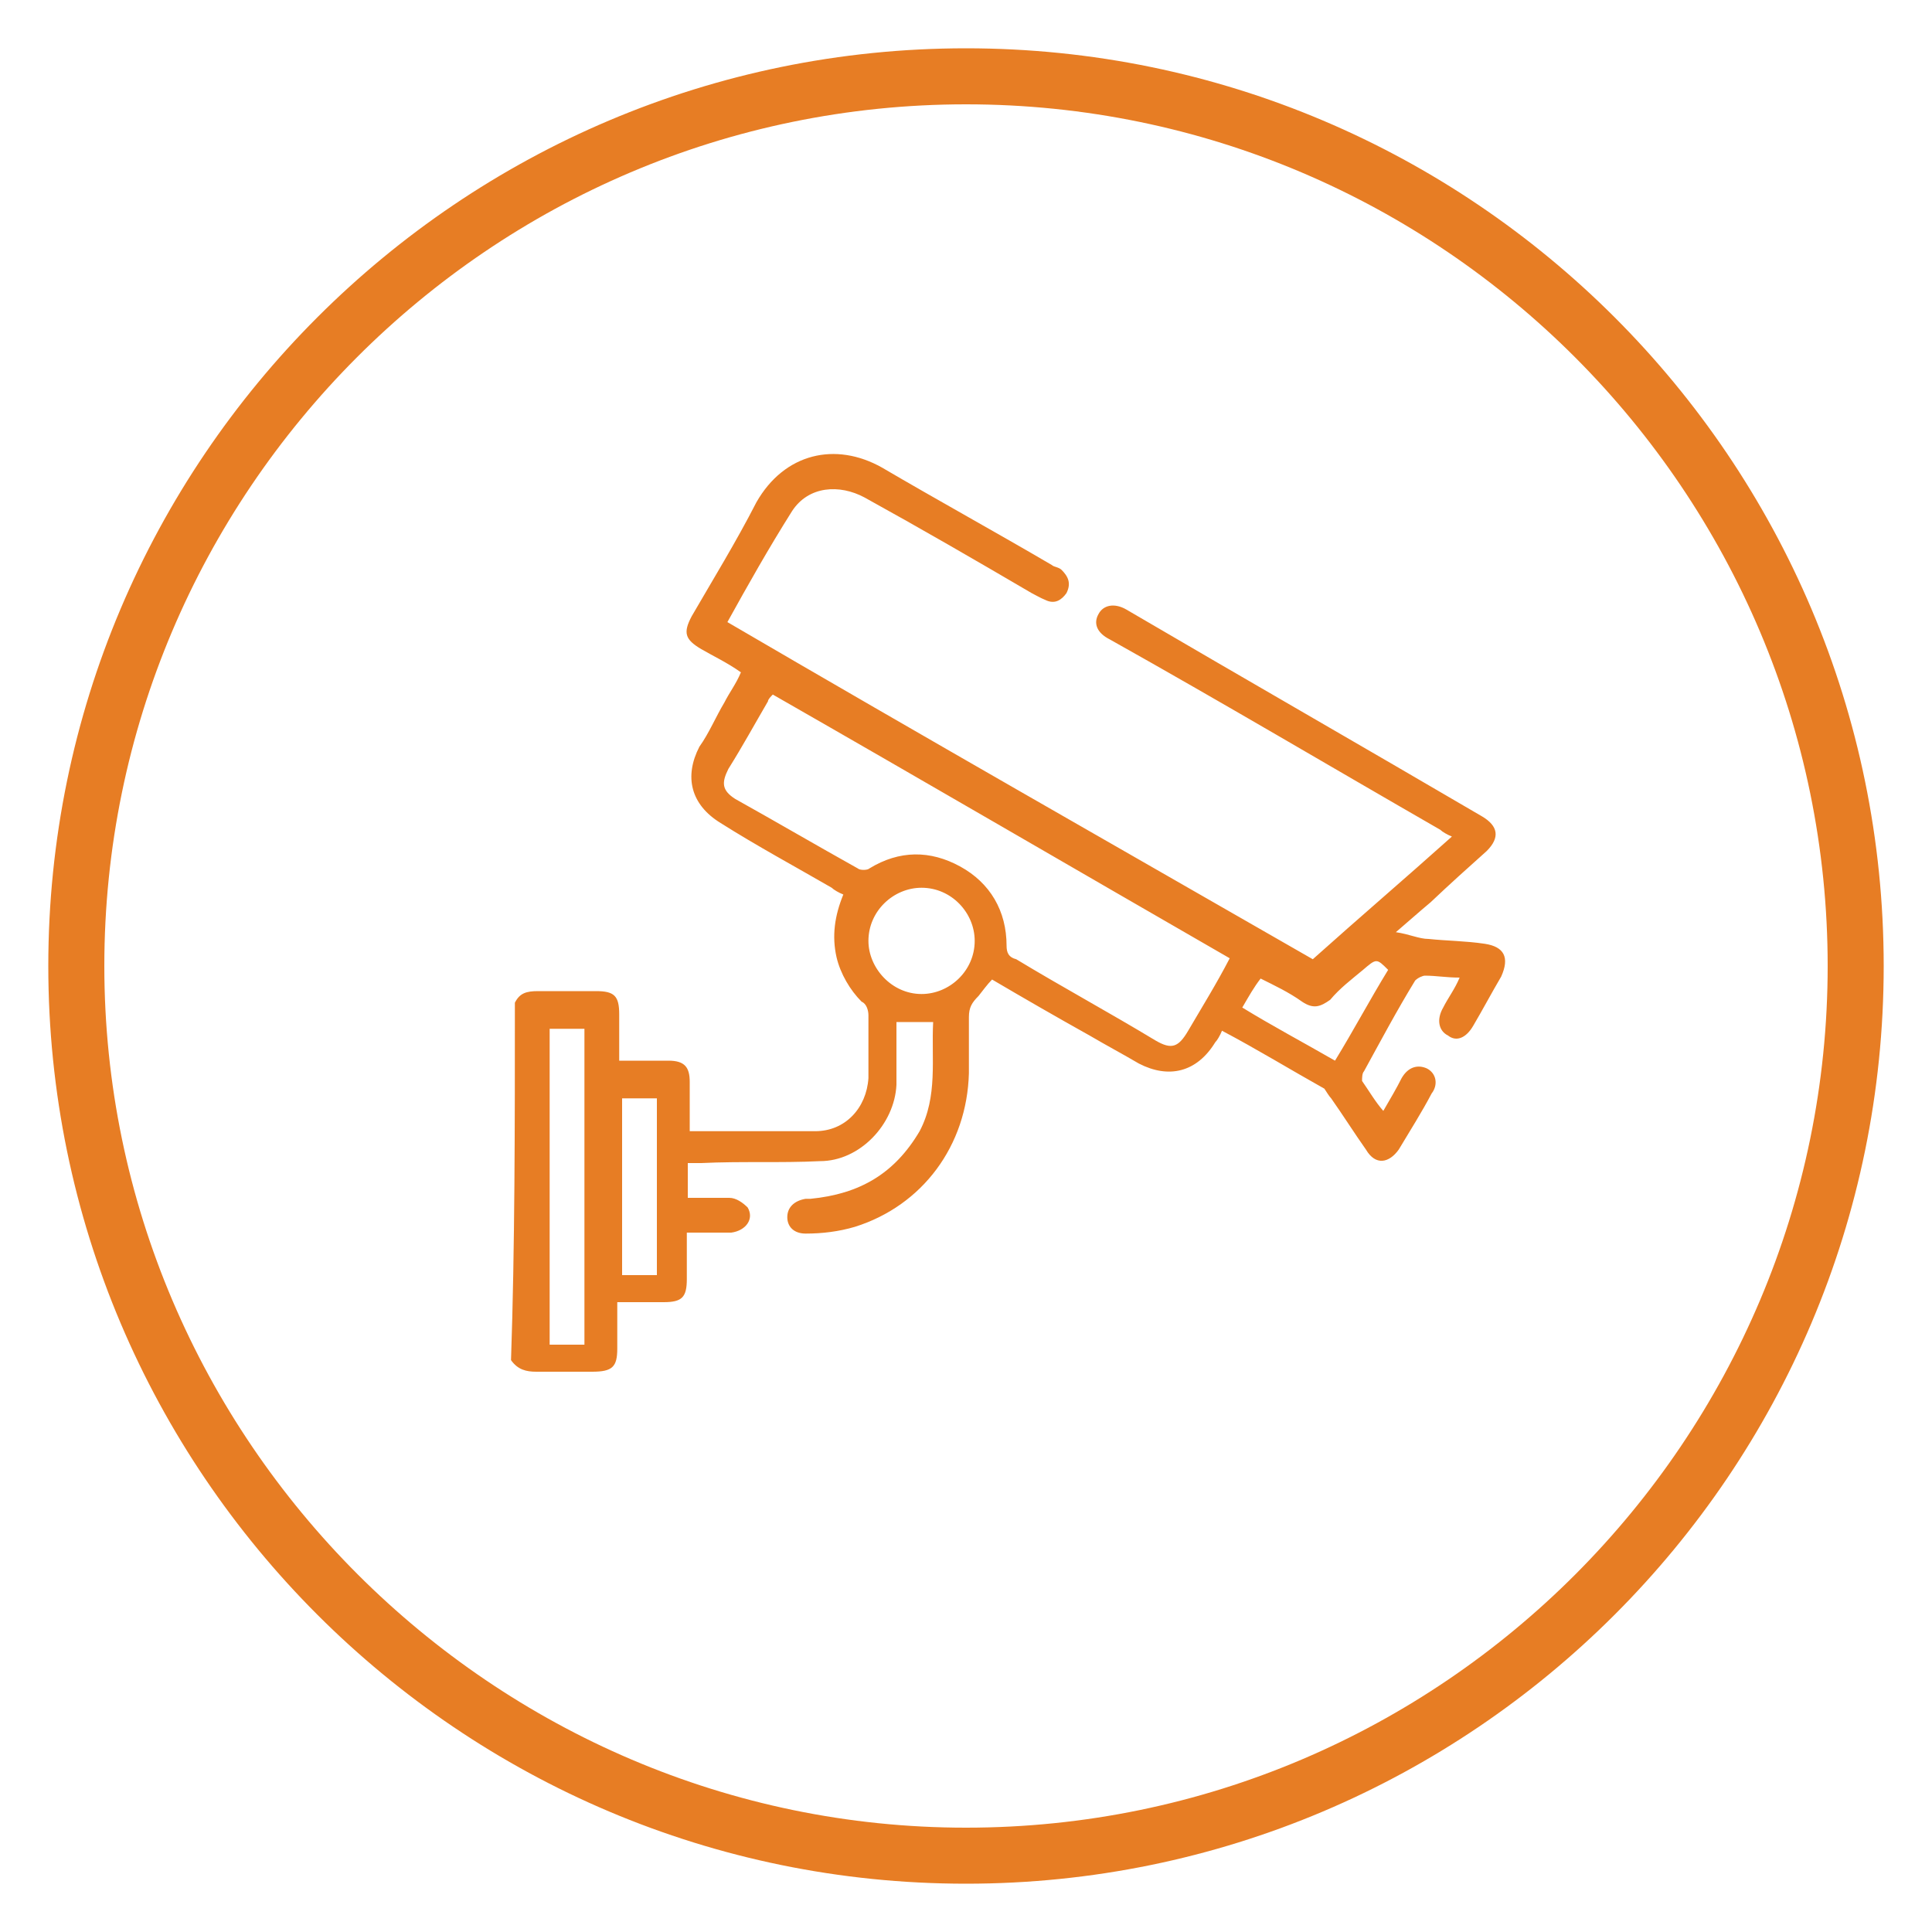 <?xml version="1.0" encoding="utf-8"?>
<!-- Generator: Adobe Illustrator 26.5.3, SVG Export Plug-In . SVG Version: 6.00 Build 0)  -->
<svg version="1.1" id="Capa_1" xmlns="http://www.w3.org/2000/svg" xmlns:xlink="http://www.w3.org/1999/xlink" x="0px" y="0px"
	 viewBox="0 0 200 200" style="enable-background:new 0 0 200 200;" xml:space="preserve">
<style type="text/css">
	.st0{fill:#E77D24;}
</style>
<g>
	<g>
		<g>
			<path class="st0" d="M53.3,103.8c0.5-1,1.2-1.2,2.4-1.2c1.9,0,4.1,0,6,0c1.9,0,2.4,0.5,2.4,2.4c0,1.7,0,3.1,0,4.8
				c1.7,0,3.4,0,5.1,0c1.7,0,2.2,0.7,2.2,2.2c0,1.7,0,3.4,0,5.1c0.5,0,0.7,0,1,0c4.1,0,7.9,0,12,0c3.1,0,5.3-2.4,5.5-5.5
				c0-2.2,0-4.3,0-6.5c0-0.5-0.2-1.2-0.7-1.4c-1.2-1.2-2.2-2.9-2.6-4.6c-0.5-2.2-0.2-4.3,0.7-6.5c-0.5-0.2-1-0.5-1.2-0.7
				c-3.8-2.2-7.7-4.3-11.5-6.7c-3.1-1.9-3.8-4.8-2.2-7.9c1-1.4,1.7-3.1,2.6-4.6c0.5-1,1.2-1.9,1.7-3.1c-1.4-1-2.9-1.7-4.1-2.4
				c-1.7-1-1.9-1.7-1-3.4c2.2-3.8,4.6-7.7,6.7-11.8c2.9-5.1,8.2-6.3,13-3.6c5.8,3.4,11.8,6.7,17.6,10.1c0.2,0.2,0.7,0.2,1,0.5
				c0.7,0.7,1,1.4,0.5,2.4c-0.5,0.7-1.2,1.2-2.2,0.7c-0.5-0.2-1-0.5-1.4-0.7c-5.8-3.4-11.5-6.7-17.3-9.9c-2.6-1.4-5.8-1.2-7.5,1.4
				c-2.4,3.8-4.6,7.7-6.7,11.5c20.2,11.8,40.4,23.3,60.6,34.9c4.8-4.3,9.6-8.4,14.4-12.7c-0.5-0.2-1-0.5-1.2-0.7
				c-11.3-6.5-22.6-13.2-34.2-19.7c-1.4-0.7-1.7-1.7-1.2-2.6c0.5-1,1.7-1.2,2.9-0.5c12.3,7.2,24.5,14.2,36.8,21.4
				c1.7,1,1.9,2.2,0.5,3.6c-1.9,1.7-3.8,3.4-5.8,5.3c-1.2,1-2.2,1.9-3.6,3.1c1.4,0.2,2.4,0.7,3.4,0.7c1.9,0.2,3.8,0.2,5.8,0.5
				s2.6,1.4,1.7,3.4c-1,1.7-1.9,3.4-2.9,5.1c-0.7,1.2-1.7,1.7-2.6,1c-1-0.5-1.2-1.7-0.5-2.9c0.5-1,1.2-1.9,1.7-3.1
				c-1.4,0-2.4-0.2-3.6-0.2c-0.2,0-0.7,0.2-1,0.5c-1.9,3.1-3.6,6.3-5.3,9.4c-0.2,0.2-0.2,0.7-0.2,1c0.7,1,1.4,2.2,2.2,3.1
				c0.7-1.2,1.4-2.4,1.9-3.4c0.7-1.2,1.7-1.4,2.6-1c1,0.5,1.2,1.7,0.5,2.6c-1,1.9-2.2,3.8-3.4,5.8c-1,1.4-2.4,1.7-3.4,0
				c-1.2-1.7-2.4-3.6-3.6-5.3c-0.2-0.2-0.5-0.7-0.7-1c-3.4-1.9-7-4.1-10.6-6c-0.2,0.5-0.5,1-0.7,1.2c-1.9,3.1-4.8,3.8-7.9,2.2
				c-1.7-1-3.4-1.9-5.1-2.9c-3.4-1.9-6.7-3.8-10.1-5.8c-0.5,0.5-1,1.2-1.4,1.7c-0.7,0.7-1,1.2-1,2.2c0,1.9,0,3.8,0,5.8
				c-0.2,7.5-4.8,13.7-11.8,15.9c-1.7,0.5-3.4,0.7-5.1,0.7c-1.2,0-1.9-0.7-1.9-1.7c0-1,0.7-1.7,1.9-1.9c0.2,0,0.5,0,0.5,0
				c5.1-0.5,8.7-2.6,11.3-7c1.9-3.6,1.2-7.5,1.4-11.3c-1.2,0-2.4,0-3.8,0c0,2.2,0,4.3,0,6.5c-0.2,4.1-3.8,7.9-7.9,7.9
				c-4.1,0.2-8.2,0-12.3,0.2c-0.5,0-1,0-1.4,0c0,1.2,0,2.4,0,3.6c1.4,0,2.9,0,4.3,0c0.7,0,1.4,0.5,1.9,1c0.7,1.2-0.2,2.4-1.7,2.6
				c-1.4,0-2.9,0-4.6,0c0,1.7,0,3.4,0,4.8c0,1.9-0.5,2.4-2.4,2.4c-1.4,0-3.1,0-4.8,0c0,1.7,0,3.4,0,4.8c0,1.9-0.5,2.4-2.6,2.4
				c-1.9,0-3.8,0-5.8,0c-1,0-1.9-0.2-2.6-1.2C53.3,129.1,53.3,116.6,53.3,103.8z M80,71.9c-0.2,0.2-0.5,0.5-0.5,0.7
				c-1.4,2.4-2.6,4.6-4.1,7c-0.7,1.4-0.7,2.2,0.7,3.1c4.3,2.4,8.4,4.8,12.7,7.2c0.2,0.2,1,0.2,1.2,0c3.1-1.9,6.3-1.9,9.4-0.2
				c3.1,1.7,4.8,4.6,4.8,8.2c0,0.7,0.2,1.2,1,1.4c4.8,2.9,9.6,5.5,14.4,8.4c1.7,1,2.4,0.7,3.4-1c1.4-2.4,2.9-4.8,4.3-7.5
				C111.5,90.1,95.9,81,80,71.9z M56.9,106.5c0,10.8,0,21.9,0,32.7c1.2,0,2.4,0,3.6,0c0-10.8,0-21.9,0-32.7
				C59.4,106.5,58.4,106.5,56.9,106.5z M95.4,102.9c2.9,0,5.5-2.4,5.5-5.5c0-2.9-2.4-5.5-5.5-5.5c-2.9,0-5.5,2.4-5.5,5.5
				C89.9,100.2,92.3,102.9,95.4,102.9z M64.4,113.7c0,6,0,12,0,18.3c1.2,0,2.4,0,3.6,0c0-6,0-12,0-18.3
				C66.8,113.7,65.6,113.7,64.4,113.7z M128.6,104.3c3.1,1.9,6.3,3.6,9.6,5.5c1.9-3.1,3.6-6.3,5.5-9.4c-1.2-1.2-1.2-1.2-2.6,0
				c-1.2,1-2.4,1.9-3.4,3.1c-1,0.7-1.7,1-2.9,0.2c-1.4-1-2.9-1.7-4.3-2.4C129.8,102.2,129.3,103.1,128.6,104.3z"/>
		</g>
	</g>
	<path class="st0" d="M100,195c-52.4,0-95-42.6-95-95S47.6,5,100,5s95,42.6,95,95S152.4,195,100,195z M100,10.8
		c-49.3,0-89.2,40.2-89.2,89.2s40.2,89.2,89.2,89.2c49.3,0,89.2-40.2,89.2-89.2S149.3,10.8,100,10.8z"/>
</g>
</svg>
